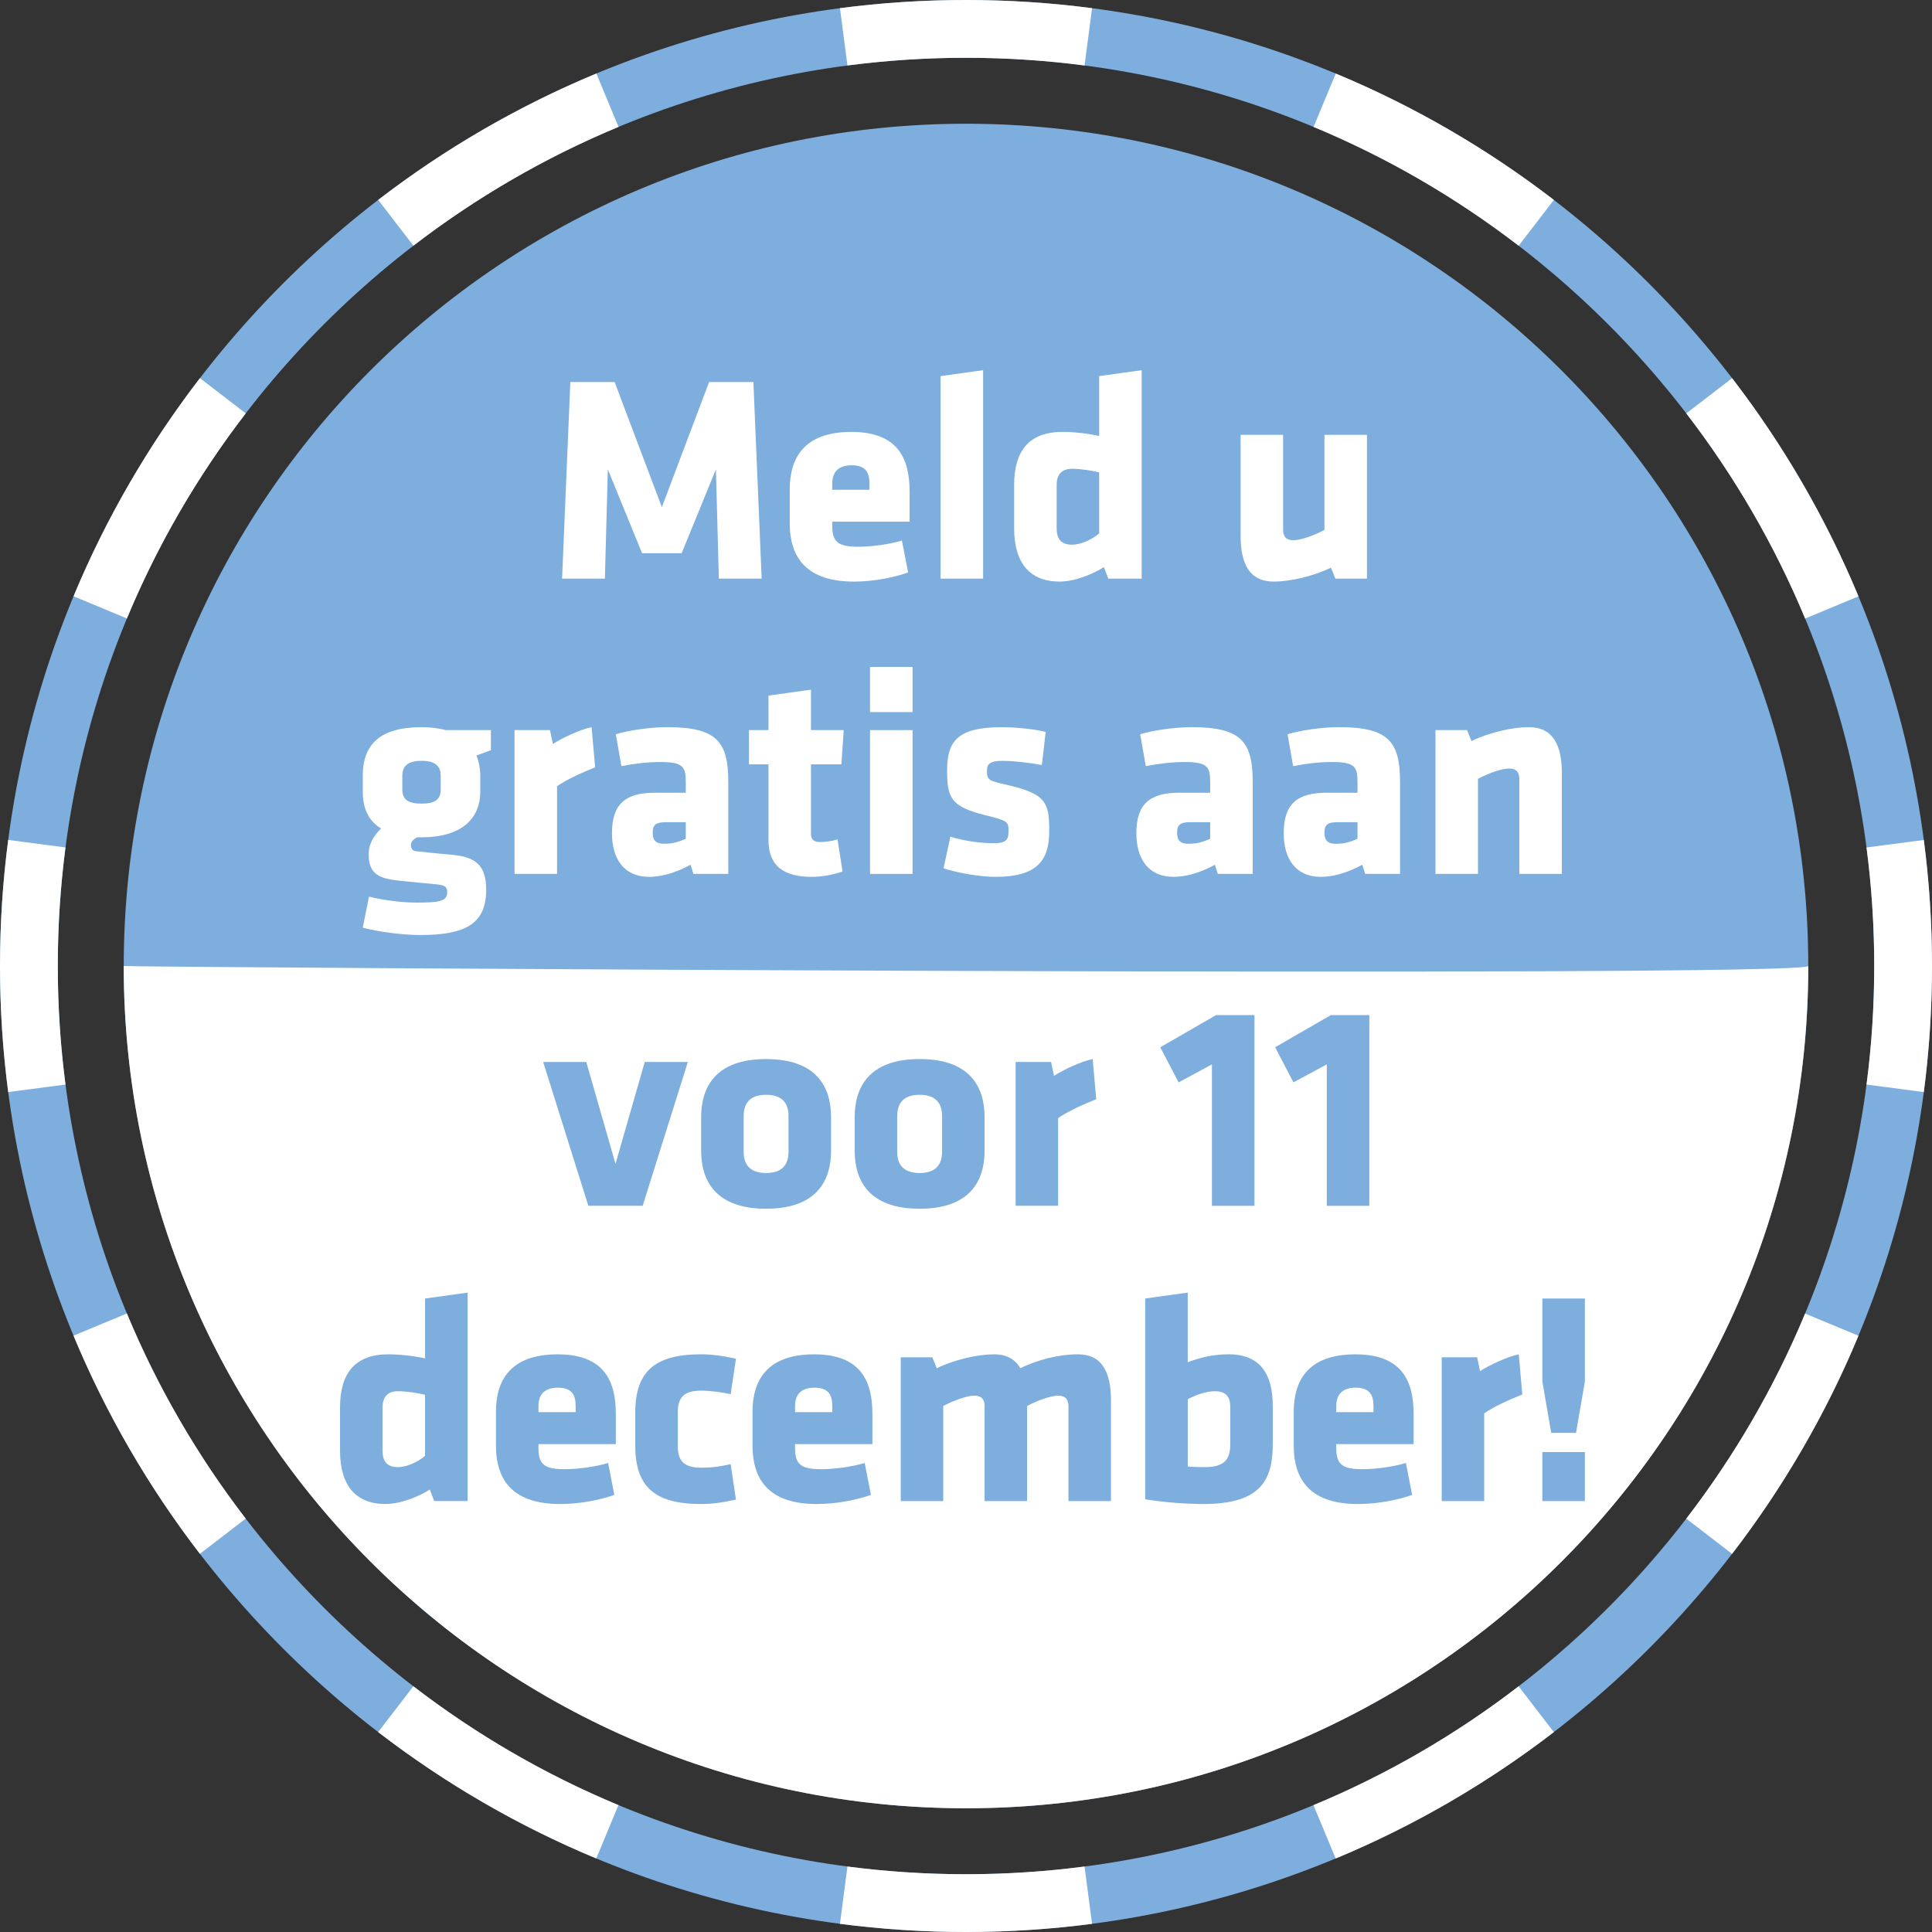 <?xml version="1.0" encoding="utf-8"?>
<!-- Generator: Adobe Illustrator 28.0.0, SVG Export Plug-In . SVG Version: 6.00 Build 0)  -->
<svg version="1.1" id="Laag_1" xmlns="http://www.w3.org/2000/svg" xmlns:xlink="http://www.w3.org/1999/xlink" x="0px" y="0px"
	 viewBox="0 0 1080.01 1080.01" style="enable-background:new 0 0 1080.01 1080.01;" xml:space="preserve">
<rect x="0" y="0" width="1080.01" height="1080.01" fill="#333333" stroke="none"/>
<style type="text/css">
	.st0{fill:#7DAEDE;}
	.st1{fill:#FFFFFF;}
</style>
<g>
	<path class="st0" d="M540.01,1010.84c260.03,0,470.83-210.8,470.83-470.83S800.04,69.17,540.01,69.17S69.17,279.97,69.17,540.01
		S279.97,1010.84,540.01,1010.84"/>
	<path class="st0" d="M540.01,1080.01c-297.76,0-540-242.24-540-540S242.25,0,540.01,0s540,242.25,540,540.01
		S837.77,1080.01,540.01,1080.01z M540.01,32.3c-279.95,0-507.7,227.76-507.7,507.71s227.76,507.71,507.7,507.71
		s507.71-227.76,507.71-507.71S819.96,32.3,540.01,32.3z"/>
	<path class="st1" d="M746.65,1038.92l-12.4-29.82c40.86-16.98,79.44-39.33,114.67-66.43l19.69,25.6
		C831.14,997.08,790.11,1020.85,746.65,1038.92z M968.25,868.63l-25.6-19.69c27.09-35.22,49.44-73.8,66.43-114.64l29.82,12.4
		C1020.83,790.15,997.06,831.17,968.25,868.63z"/>
	<path class="st1" d="M1009.09,345.77c-16.98-40.85-39.33-79.44-66.43-114.67l25.6-19.69c28.81,37.47,52.58,78.5,70.65,121.96
		L1009.09,345.77z M848.94,137.37c-35.23-27.09-73.8-49.44-114.64-66.43l12.4-29.82c43.45,18.07,84.47,41.84,121.93,70.65
		L848.94,137.37z"/>
	<path class="st1" d="M70.94,345.72l-29.82-12.4c18.07-43.45,41.84-84.47,70.65-121.93l25.6,19.69
		C110.27,266.3,87.92,304.87,70.94,345.72z M231.1,137.35l-19.69-25.6c37.47-28.81,78.5-52.58,121.96-70.65l12.4,29.82
		C304.91,87.91,266.33,110.26,231.1,137.35z"/>
	<path class="st1" d="M333.32,1038.9c-43.45-18.07-84.47-41.84-121.93-70.65l19.69-25.6c35.22,27.09,73.8,49.44,114.64,66.43
		L333.32,1038.9z M111.75,868.61c-28.81-37.47-52.58-78.5-70.65-121.96l29.82-12.4c16.98,40.86,39.33,79.43,66.43,114.67
		L111.75,868.61z"/>
	<path class="st1" d="M540.01,1080.01c-23.55,0-47.26-1.54-70.47-4.58l4.19-32.02c21.83,2.86,44.13,4.3,66.28,4.3
		c22.15,0,44.45-1.45,66.27-4.3l4.19,32.02C587.26,1078.47,563.56,1080.01,540.01,1080.01z M4.59,610.48
		C1.54,587.23,0,563.52,0,540.01c0-23.51,1.54-47.22,4.59-70.47l32.02,4.19c-2.86,21.87-4.31,44.17-4.31,66.28
		c0,22.11,1.45,44.41,4.31,66.27L4.59,610.48z M1075.43,610.48l-32.02-4.19c2.86-21.82,4.3-44.12,4.3-66.27
		c0-22.16-1.45-44.46-4.3-66.28l32.02-4.19c3.04,23.21,4.58,46.92,4.58,70.47C1080.01,563.56,1078.47,587.27,1075.43,610.48z
		 M606.28,36.6c-21.82-2.86-44.12-4.3-66.27-4.3c-22.16,0-44.46,1.45-66.28,4.3l-4.19-32.02C492.74,1.54,516.45,0,540.01,0
		c23.55,0,47.26,1.54,70.47,4.58L606.28,36.6z"/>
	<path class="st1" d="M540.01,1010.84c260.03,0,470.83-210.8,470.83-470.83c0,6.71-941.67,0.66-941.67,0
		C69.17,800.04,279.97,1010.84,540.01,1010.84"/>
</g>
<g>
	<path class="st1" d="M339.79,262.39l-1.65,61.07h-23.93l4.62-109.92h24.75l26.41,69.97l26.41-69.97h24.76l4.62,109.92h-23.93
		l-1.65-61.07l-19.15,46.88h-22.12L339.79,262.39z"/>
	<path class="st1" d="M465.23,291.61v2.31c0,9.24,3.63,11.72,14.52,11.72c7.43,0,17.33-1.32,24.43-3.46l3.47,17.83
		c-7.26,2.64-18.98,5.11-30.2,5.11c-26.08,0-35.98-12.87-35.98-32.68v-18.82c0-17.32,7.76-32.18,34.5-32.18
		c26.74,0,32.51,15.85,32.51,33.34v16.84H465.23z M486.03,270.32c0-5.62-1.65-10.23-9.9-10.23c-8.25,0-10.89,4.62-10.89,10.23v3.46
		h20.8V270.32z"/>
	<path class="st1" d="M525.81,323.46V210.24l23.77-3.3v116.52H525.81z"/>
	<path class="st1" d="M566.91,271.14c0-18.98,8.25-29.71,27.06-29.71c6.6,0,15.02,0.99,20.47,2.31v-33.5l23.77-3.3v116.52h-18.65
		l-2.47-6.44c-5.62,3.64-16.01,8.09-24.76,8.09c-16.34,0-25.41-10.07-25.41-29.71V271.14z M614.44,264.04
		c-4.12-0.99-10.23-1.98-15.18-1.98c-6.28,0-8.58,3.8-8.58,9.08v24.26c0,5.62,2.31,9.08,8.58,9.08c5.44,0,11.72-3.3,15.18-6.27
		V264.04z"/>
	<path class="st1" d="M717.28,243.08v53.14c0,3.64,1.65,5.78,5.77,5.78c4.3,0,12.22-2.97,17.33-5.78v-53.14h23.76v80.38h-17.65
		l-2.48-6.11c-9.9,4.79-22.78,7.76-32.02,7.76c-13.7,0-18.48-10.23-18.48-25.74v-56.29H717.28z"/>
</g>
<g>
	<path class="st1" d="M202.79,432.74c0.33-16.18,9.24-26.25,32.84-26.25c5.28,0,9.74,0.66,13.7,1.65h25.09v11.22l-8.09,2.98
		c1.32,3.13,1.98,6.76,2.15,10.4v9.74c0,15.35-10.73,25.58-32.85,25.58h-2.47c-1.65,0.99-3.47,2.14-3.47,4.45
		c0,1.82,1.15,3.14,2.64,3.31c10.73,1.15,14.03,1.48,19.97,1.98c13.54,1.15,19.48,5.78,19.48,19.64c0,19.31-12.05,25.25-36.97,25.25
		c-7.92,0-21.46-1.32-32.02-4.12l3.47-17.33c9.57,2.31,19.31,3.31,26.41,3.31c12.38,0,17.33-0.5,17.33-5.78
		c0-3.13-1.48-3.96-6.27-4.45c-9.08-0.83-10.56-1-20.47-1.99c-10.89-1.15-17.16-3.46-17.16-14.52c0-6.44,2.97-10.73,6.93-14.69
		c-6.93-4.13-10.23-11.06-10.23-20.63V432.74z M246.36,441.32v-7.59c0-5.29-2.8-8.42-10.73-8.42c-7.92,0-10.73,3.13-10.73,8.42v7.59
		c0,5.44,2.97,7.92,10.73,7.92C243.39,449.24,246.36,446.76,246.36,441.32z"/>
	<path class="st1" d="M311.4,439.5v49.02h-23.77v-80.38h19.81l1.65,7.76c4.95-3.3,15.18-8.09,21.62-9.41l1.98,22.45
		C325.59,431.75,316.51,435.87,311.4,439.5z"/>
	<path class="st1" d="M387.65,488.52l-1.65-5.11c-9.24,5.11-17.49,6.76-22.94,6.76c-14.85,0-20.96-10.73-20.96-24.42
		c0-16.18,7.43-22.61,23.93-22.61h17.33v-6.11c0-8.25-1.48-11.06-14.19-11.06c-7.1,0-14.2,0.82-21.79,2.31l-3.14-17.82
		c7.59-2.32,19.64-3.97,28.88-3.97c27.9,0,34,8.42,34,30.7v51.33H387.65z M383.36,459.63h-11.39c-5.12,0-7.1,1.32-7.1,5.78
		c0,4.45,1.81,6.27,6.44,6.27c4.95,0,8.42-1.15,12.05-2.8V459.63z"/>
	<path class="st1" d="M453.84,490.17c-15.35,0-24.26-5.77-24.26-20.63v-42.25h-10.9v-19.15h10.9v-19.3l23.76-3.31v22.61h18.32
		l-1.32,19.15h-17v38.95c0,3.3,1.98,4.45,4.95,4.45c2.64,0,6.44-0.33,9.9-1.48l2.8,17.99C465.72,489.01,459.29,490.17,453.84,490.17
		z"/>
	<path class="st1" d="M486.36,398.07v-25.25h23.77v25.25H486.36z M486.36,488.52v-80.38h23.77v80.38H486.36z"/>
	<path class="st1" d="M556.67,490.17c-8.75,0-21.29-2.14-29.22-4.78l3.8-17.66c6.6,1.98,15.35,3.63,24.27,3.63
		c7.09,0,8.25-1.98,8.25-6.76c0-5.12-0.16-5.78-13.04-8.91c-19.48-4.79-21.29-10.07-21.29-25.08c0-17,6.6-24.1,30.7-24.1
		c6.11,0,17.33,0.82,24.42,2.64l-2.14,18.49c-7.1-1.32-15.84-2.31-22.12-2.31c-6.93,0-8.58,1.81-8.58,5.45
		c0,4.95,0.66,5.61,10.23,7.75c22.94,5.12,24.59,10.07,24.59,26.08C586.54,481.09,579.61,490.17,556.67,490.17z"/>
	<path class="st1" d="M680.79,488.52l-1.65-5.11c-9.24,5.11-17.49,6.76-22.94,6.76c-14.85,0-20.96-10.73-20.96-24.42
		c0-16.18,7.43-22.61,23.93-22.61h17.33v-6.11c0-8.25-1.48-11.06-14.19-11.06c-7.1,0-14.2,0.82-21.79,2.31l-3.14-17.82
		c7.59-2.32,19.64-3.97,28.89-3.97c27.9,0,34,8.42,34,30.7v51.33H680.79z M676.5,459.63h-11.39c-5.12,0-7.1,1.32-7.1,5.78
		c0,4.45,1.81,6.27,6.44,6.27c4.95,0,8.42-1.15,12.05-2.8V459.63z"/>
	<path class="st1" d="M763.16,488.52l-1.65-5.11c-9.24,5.11-17.5,6.76-22.94,6.76c-14.86,0-20.96-10.73-20.96-24.42
		c0-16.18,7.42-22.61,23.93-22.61h17.32v-6.11c0-8.25-1.48-11.06-14.19-11.06c-7.1,0-14.19,0.82-21.79,2.31l-3.13-17.82
		c7.59-2.32,19.64-3.97,28.88-3.97c27.9,0,34.01,8.42,34.01,30.7v51.33H763.16z M758.86,459.63h-11.39c-5.11,0-7.09,1.32-7.09,5.78
		c0,4.45,1.81,6.27,6.43,6.27c4.96,0,8.42-1.15,12.05-2.8V459.63z"/>
	<path class="st1" d="M849.32,488.52v-53.14c0-3.63-1.65-5.78-5.78-5.78c-4.29,0-12.21,2.98-17.32,5.78v53.14h-23.77v-80.38h17.66
		l2.47,6.11c9.9-4.78,22.78-7.76,32.02-7.76c13.7,0,18.49,10.23,18.49,25.75v56.28H849.32z"/>
</g>
<g>
	<path class="st0" d="M359.26,674.05h-30.37l-25.25-80.38h24.1l16.34,56.95l16.34-56.95h24.09L359.26,674.05z"/>
	<path class="st0" d="M391.95,643.19v-18.65c0-16.5,7.76-32.51,36.31-32.51c28.56,0,36.31,16.01,36.31,32.51v18.65
		c0,16.51-7.76,32.51-36.31,32.51C399.7,675.7,391.95,659.7,391.95,643.19z M440.8,643.85v-19.97c0-7.59-3.96-11.88-12.55-11.88
		c-8.58,0-12.54,4.3-12.54,11.88v19.97c0,7.59,3.96,11.88,12.54,11.88C436.84,655.73,440.8,651.44,440.8,643.85z"/>
	<path class="st0" d="M477.78,643.19v-18.65c0-16.5,7.76-32.51,36.31-32.51c28.56,0,36.31,16.01,36.31,32.51v18.65
		c0,16.51-7.76,32.51-36.31,32.51C485.54,675.7,477.78,659.7,477.78,643.19z M526.63,643.85v-19.97c0-7.59-3.96-11.88-12.55-11.88
		c-8.58,0-12.54,4.3-12.54,11.88v19.97c0,7.59,3.96,11.88,12.54,11.88C522.67,655.73,526.63,651.44,526.63,643.85z"/>
	<path class="st0" d="M591.5,625.03v49.02h-23.76v-80.38h19.81l1.65,7.76c4.95-3.3,15.18-8.09,21.62-9.41l1.98,22.45
		C605.69,617.28,596.62,621.4,591.5,625.03z"/>
	<path class="st0" d="M677.49,674.05V595l-18.64,10.06l-10.23-19.63l31.19-17.99h21.46v106.62H677.49z"/>
	<path class="st0" d="M741.7,674.05V595l-18.65,10.06l-10.23-19.63l31.19-17.99h21.46v106.62H741.7z"/>
</g>
<g>
	<path class="st0" d="M190.08,786.79c0-18.98,8.25-29.71,27.07-29.71c6.6,0,15.02,0.99,20.47,2.31v-33.5l23.77-3.3v116.52h-18.65
		l-2.47-6.44c-5.61,3.64-16.01,8.09-24.76,8.09c-16.34,0-25.42-10.07-25.42-29.71V786.79z M237.61,779.69
		c-4.13-0.99-10.23-1.98-15.18-1.98c-6.27,0-8.58,3.8-8.58,9.08v24.26c0,5.62,2.31,9.08,8.58,9.08c5.45,0,11.72-3.3,15.18-6.27
		V779.69z"/>
	<path class="st0" d="M301,807.26v2.31c0,9.24,3.63,11.72,14.53,11.72c7.43,0,17.33-1.32,24.42-3.46l3.47,17.83
		c-7.26,2.64-18.98,5.11-30.2,5.11c-26.08,0-35.98-12.87-35.98-32.68v-18.82c0-17.32,7.76-32.18,34.5-32.18s32.51,15.85,32.51,33.34
		v16.84H301z M321.79,785.96c0-5.62-1.65-10.23-9.9-10.23c-8.25,0-10.89,4.62-10.89,10.23v3.46h20.8V785.96z"/>
	<path class="st0" d="M378.9,808.41c0,8.25,3.46,12.05,13.04,12.05c6.11,0,10.73-0.66,16.5-1.98l2.97,19.81
		c-8.09,1.81-13.87,2.47-19.48,2.47c-26.08,0-36.81-9.74-36.81-32.68v-18.32c0-22.94,10.73-32.68,36.81-32.68
		c5.61,0,11.39,0.66,19.48,2.47l-2.97,19.81c-4.95-1.15-11.88-1.98-16.5-1.98c-9.57,0-13.04,3.8-13.04,12.05V808.41z"/>
	<path class="st0" d="M444.43,807.26v2.31c0,9.24,3.63,11.72,14.53,11.72c7.43,0,17.33-1.32,24.42-3.46l3.47,17.83
		c-7.26,2.64-18.98,5.11-30.2,5.11c-26.08,0-35.98-12.87-35.98-32.68v-18.82c0-17.32,7.76-32.18,34.5-32.18
		c26.74,0,32.51,15.85,32.51,33.34v16.84H444.43z M465.23,785.96c0-5.62-1.65-10.23-9.9-10.23c-8.25,0-10.89,4.62-10.89,10.23v3.46
		h20.8V785.96z"/>
	<path class="st0" d="M550.4,839.11v-53.14c0-3.63-1.65-5.78-5.78-5.78c-4.29,0-12.22,2.98-17.33,5.78v53.14h-23.77v-80.38h17.66
		l2.48,6.11c9.9-4.78,22.78-7.76,32.02-7.76c7.09,0,11.88,2.81,14.69,7.76c9.08-4.45,21.13-7.76,32.18-7.76
		c13.7,0,18.49,10.23,18.49,25.75v56.28h-23.76v-53.14c0-3.63-1.66-5.78-5.78-5.78c-4.29,0-12.21,2.98-17.33,5.78v53.14H550.4z"/>
	<path class="st0" d="M672.87,840.76c-8.58,0-21.62-0.82-32.68-2.64V725.88l23.76-3.3v38.95c6.44-2.48,14.03-4.46,22.78-4.46
		c17.83,0,24.76,11.06,24.76,29.05v20.8C711.5,826.07,706.05,840.76,672.87,840.76z M663.96,819.8c3.46,0.33,6.44,0.33,9.74,0.33
		c11.88,0,14.03-5.44,14.03-13.04v-20.8c0-5.28-2.31-8.58-8.58-8.58c-5.11,0-10.73,2.14-15.18,4.46V819.8z"/>
	<path class="st0" d="M746.99,807.26v2.31c0,9.24,3.63,11.72,14.52,11.72c7.43,0,17.33-1.32,24.42-3.46l3.47,17.83
		c-7.26,2.64-18.98,5.11-30.2,5.11c-26.08,0-35.99-12.87-35.99-32.68v-18.82c0-17.32,7.76-32.18,34.5-32.18
		c26.73,0,32.51,15.85,32.51,33.34v16.84H746.99z M767.78,785.96c0-5.62-1.66-10.23-9.9-10.23c-8.25,0-10.89,4.62-10.89,10.23v3.46
		h20.8V785.96z"/>
	<path class="st0" d="M829.69,790.09v49.02h-23.77v-80.38h19.81l1.65,7.76c4.96-3.3,15.19-8.09,21.62-9.41l1.99,22.45
		C843.88,782.34,834.8,786.46,829.69,790.09z"/>
	<path class="st0" d="M867.15,800.98l-4.95-28.71v-46.38h23.76v46.38l-4.95,28.71H867.15z M862.2,839.11v-27.4h23.76v27.4H862.2z"/>
</g>
</svg>
